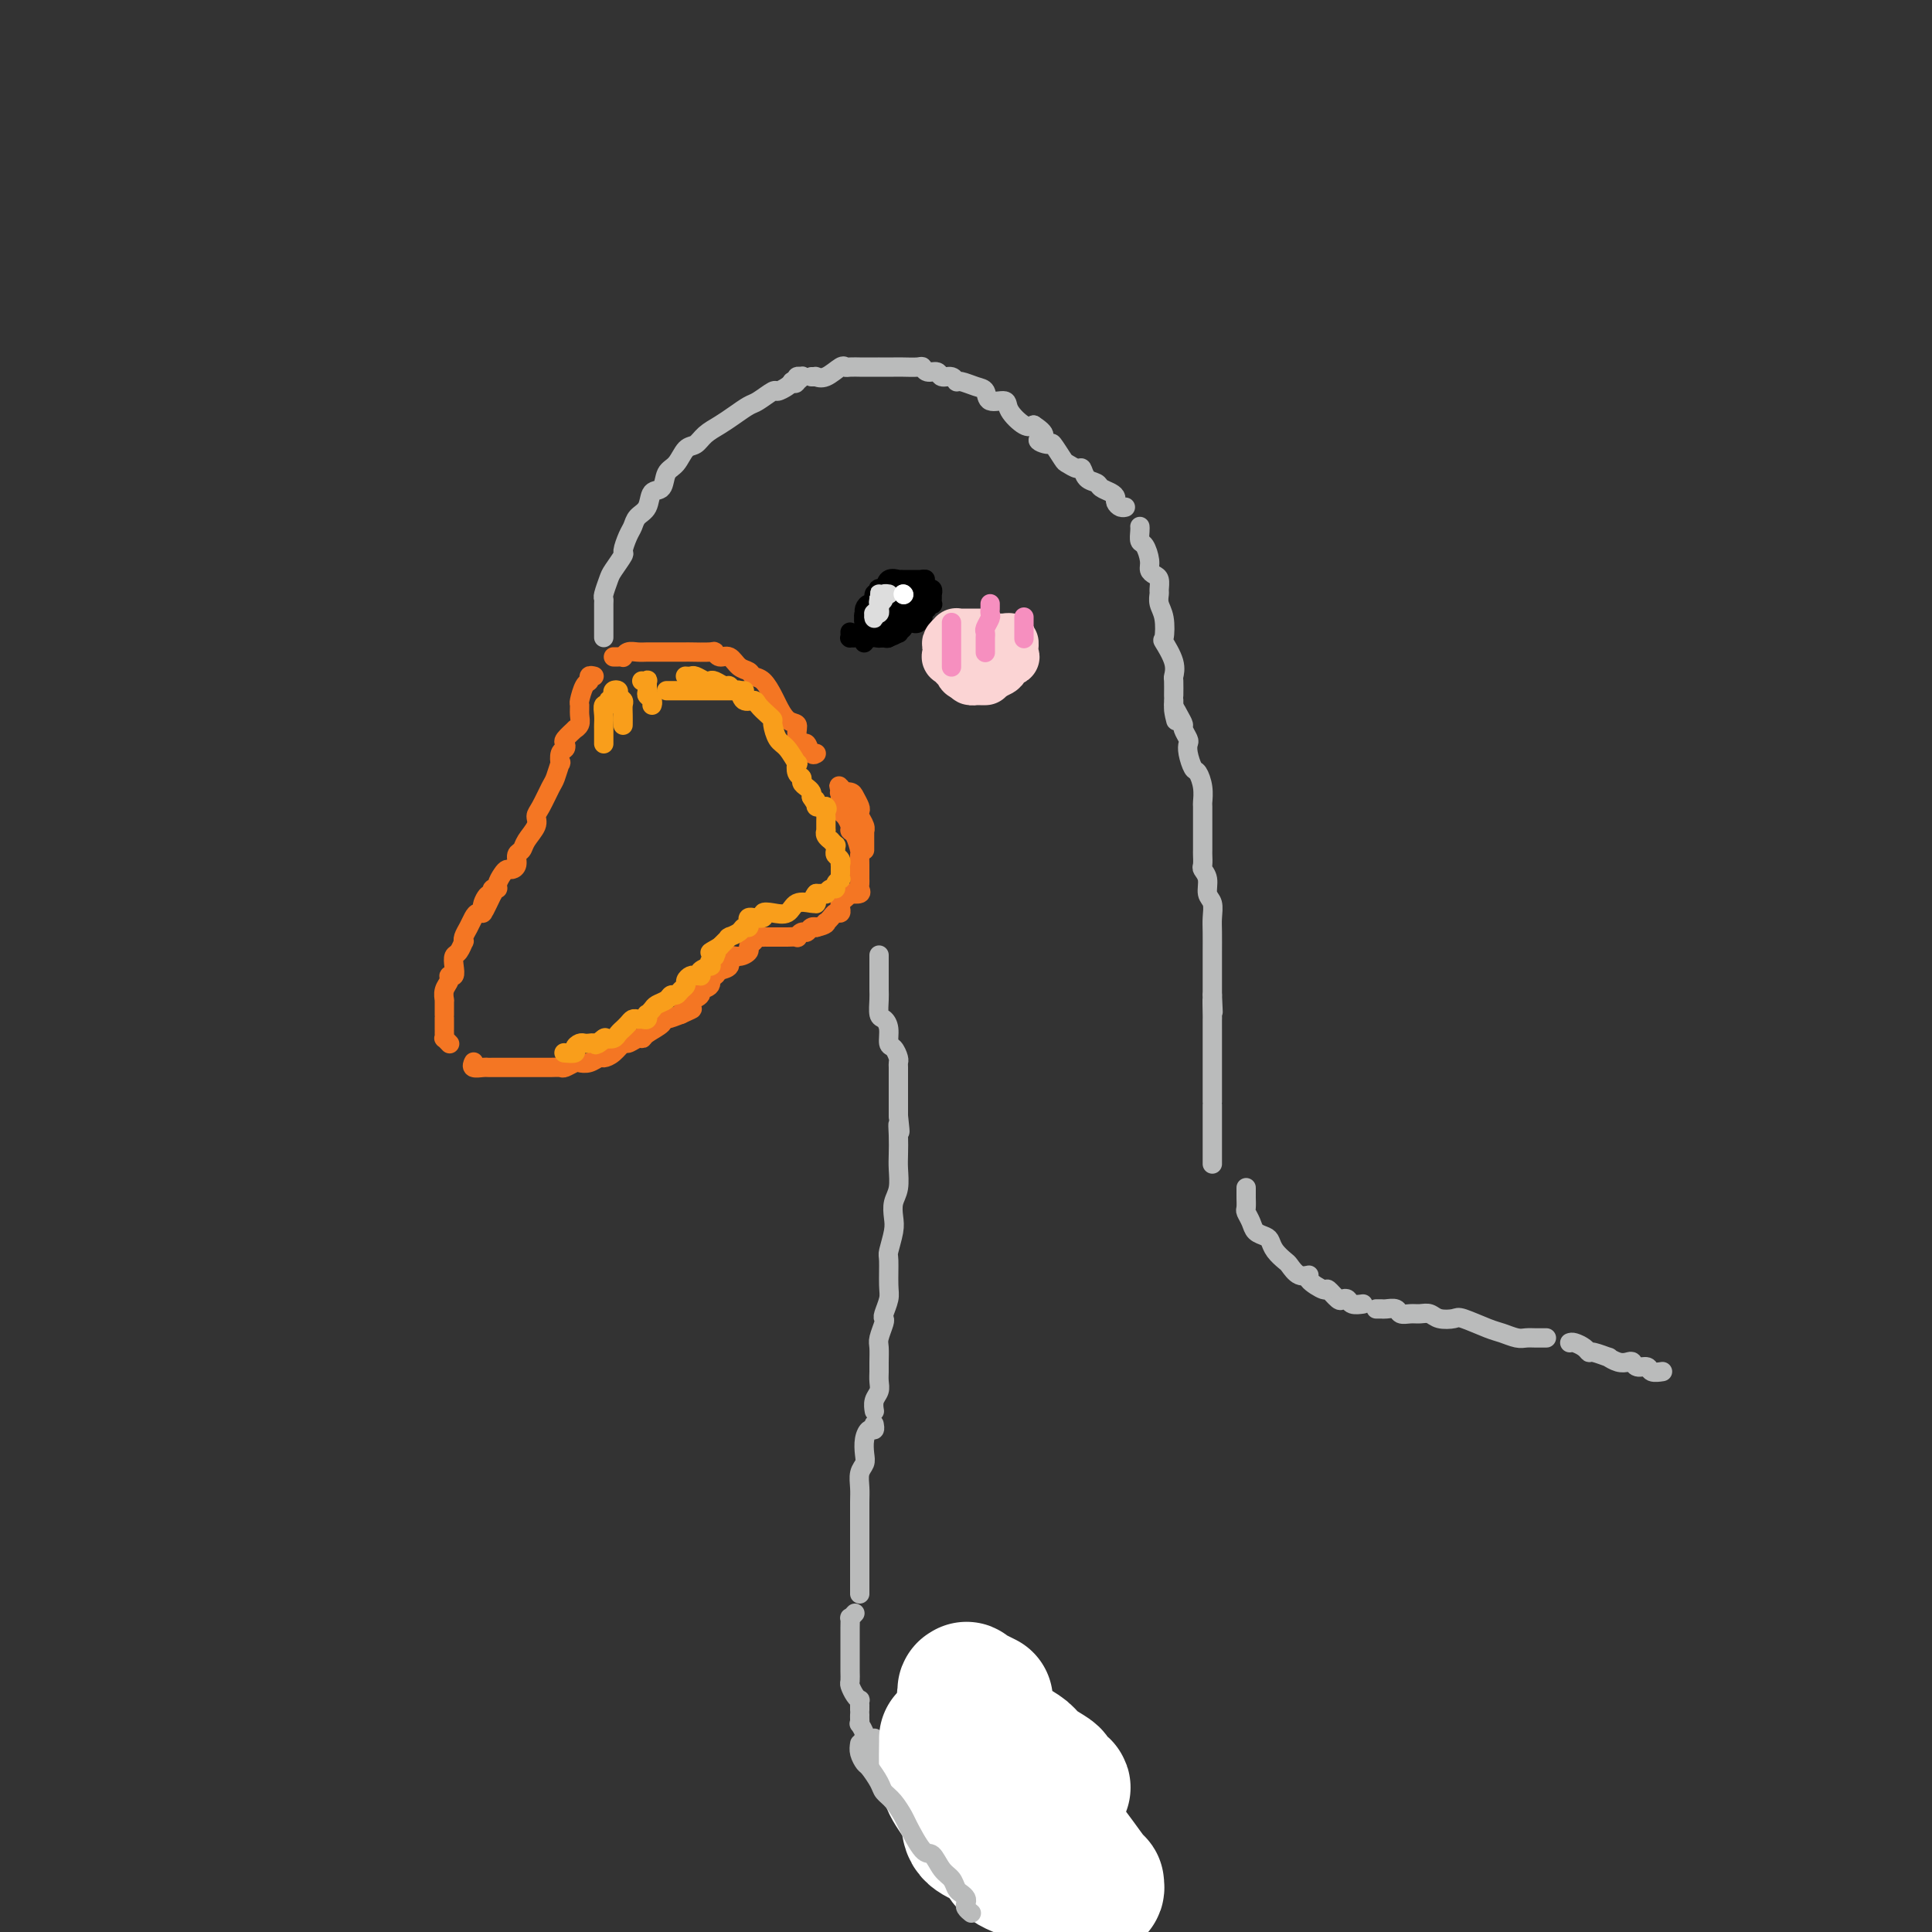 <svg viewBox='0 0 400 400' version='1.1' xmlns='http://www.w3.org/2000/svg' xmlns:xlink='http://www.w3.org/1999/xlink'><rect x="0" y="0" width="400" height="400" fill="#333333" stroke="none"/><g fill='none' stroke='rgb(244,118,35)' stroke-width='4' stroke-linecap='round' stroke-linejoin='round'><path d='M127,136c0.305,0.008 0.609,0.016 1,0c0.391,-0.016 0.867,-0.057 1,0c0.133,0.057 -0.078,0.211 0,0c0.078,-0.211 0.444,-0.789 1,-1c0.556,-0.211 1.303,-0.057 2,0c0.697,0.057 1.343,0.015 2,0c0.657,-0.015 1.325,-0.004 2,0c0.675,0.004 1.358,0.001 2,0c0.642,-0.001 1.243,-0.002 2,0c0.757,0.002 1.669,0.005 2,0c0.331,-0.005 0.081,-0.017 1,0c0.919,0.017 3.008,0.064 4,0c0.992,-0.064 0.885,-0.239 1,0c0.115,0.239 0.450,0.891 1,1c0.550,0.109 1.316,-0.323 2,0c0.684,0.323 1.286,1.403 2,2c0.714,0.597 1.538,0.711 2,1c0.462,0.289 0.560,0.754 1,1c0.440,0.246 1.222,0.275 2,1c0.778,0.725 1.553,2.147 2,3c0.447,0.853 0.568,1.137 1,2c0.432,0.863 1.177,2.306 2,3c0.823,0.694 1.726,0.638 2,1c0.274,0.362 -0.081,1.141 0,2c0.081,0.859 0.596,1.799 1,2c0.404,0.201 0.696,-0.338 1,0c0.304,0.338 0.620,1.553 1,2c0.380,0.447 0.823,0.128 1,0c0.177,-0.128 0.089,-0.064 0,0'/><path d='M123,140c-0.445,-0.106 -0.890,-0.212 -1,0c-0.110,0.212 0.114,0.742 0,1c-0.114,0.258 -0.565,0.243 -1,1c-0.435,0.757 -0.853,2.284 -1,3c-0.147,0.716 -0.023,0.621 0,1c0.023,0.379 -0.054,1.233 0,2c0.054,0.767 0.238,1.448 0,2c-0.238,0.552 -0.900,0.974 -1,1c-0.100,0.026 0.362,-0.345 0,0c-0.362,0.345 -1.547,1.407 -2,2c-0.453,0.593 -0.173,0.716 0,1c0.173,0.284 0.239,0.727 0,1c-0.239,0.273 -0.784,0.375 -1,1c-0.216,0.625 -0.103,1.775 0,2c0.103,0.225 0.195,-0.473 0,0c-0.195,0.473 -0.677,2.118 -1,3c-0.323,0.882 -0.486,1.002 -1,2c-0.514,0.998 -1.380,2.873 -2,4c-0.620,1.127 -0.993,1.505 -1,2c-0.007,0.495 0.353,1.106 0,2c-0.353,0.894 -1.418,2.072 -2,3c-0.582,0.928 -0.681,1.607 -1,2c-0.319,0.393 -0.859,0.500 -1,1c-0.141,0.500 0.116,1.394 0,2c-0.116,0.606 -0.604,0.923 -1,1c-0.396,0.077 -0.698,-0.085 -1,0c-0.302,0.085 -0.603,0.418 -1,1c-0.397,0.582 -0.890,1.414 -1,2c-0.110,0.586 0.163,0.927 0,1c-0.163,0.073 -0.761,-0.122 -1,0c-0.239,0.122 -0.120,0.561 0,1'/><path d='M102,185c-3.411,7.161 -1.439,2.562 -1,1c0.439,-1.562 -0.656,-0.087 -1,1c-0.344,1.087 0.062,1.786 0,2c-0.062,0.214 -0.591,-0.058 -1,0c-0.409,0.058 -0.697,0.444 -1,1c-0.303,0.556 -0.620,1.280 -1,2c-0.380,0.720 -0.824,1.435 -1,2c-0.176,0.565 -0.086,0.980 0,1c0.086,0.020 0.168,-0.355 0,0c-0.168,0.355 -0.585,1.439 -1,2c-0.415,0.561 -0.828,0.597 -1,1c-0.172,0.403 -0.102,1.171 0,2c0.102,0.829 0.238,1.718 0,2c-0.238,0.282 -0.848,-0.044 -1,0c-0.152,0.044 0.156,0.456 0,1c-0.156,0.544 -0.774,1.220 -1,2c-0.226,0.780 -0.061,1.666 0,2c0.061,0.334 0.016,0.118 0,0c-0.016,-0.118 -0.004,-0.139 0,0c0.004,0.139 0.001,0.437 0,1c-0.001,0.563 -0.000,1.390 0,2c0.000,0.610 0.000,1.003 0,1c-0.000,-0.003 0.000,-0.403 0,0c-0.000,0.403 -0.001,1.610 0,2c0.001,0.390 0.004,-0.035 0,0c-0.004,0.035 -0.015,0.531 0,1c0.015,0.469 0.057,0.910 0,1c-0.057,0.090 -0.211,-0.172 0,0c0.211,0.172 0.788,0.777 1,1c0.212,0.223 0.061,0.064 0,0c-0.061,-0.064 -0.030,-0.032 0,0'/><path d='M98,220c0.053,-0.113 0.106,-0.226 0,0c-0.106,0.226 -0.372,0.793 0,1c0.372,0.207 1.380,0.056 2,0c0.620,-0.056 0.851,-0.015 1,0c0.149,0.015 0.215,0.004 1,0c0.785,-0.004 2.291,-0.001 3,0c0.709,0.001 0.623,0.000 1,0c0.377,-0.000 1.217,-0.000 2,0c0.783,0.000 1.509,-0.000 2,0c0.491,0.000 0.746,0.001 1,0c0.254,-0.001 0.506,-0.004 1,0c0.494,0.004 1.231,0.015 2,0c0.769,-0.015 1.571,-0.056 2,0c0.429,0.056 0.486,0.207 1,0c0.514,-0.207 1.485,-0.773 2,-1c0.515,-0.227 0.574,-0.115 1,0c0.426,0.115 1.217,0.233 2,0c0.783,-0.233 1.557,-0.818 2,-1c0.443,-0.182 0.556,0.038 1,0c0.444,-0.038 1.219,-0.335 2,-1c0.781,-0.665 1.569,-1.697 2,-2c0.431,-0.303 0.505,0.123 1,0c0.495,-0.123 1.410,-0.793 2,-1c0.590,-0.207 0.853,0.050 1,0c0.147,-0.050 0.178,-0.409 1,-1c0.822,-0.591 2.437,-1.416 3,-2c0.563,-0.584 0.075,-0.926 0,-1c-0.075,-0.074 0.264,0.122 1,0c0.736,-0.122 1.868,-0.561 3,-1'/><path d='M141,210c3.946,-1.803 1.812,-0.812 1,-1c-0.812,-0.188 -0.301,-1.555 0,-2c0.301,-0.445 0.391,0.031 1,0c0.609,-0.031 1.736,-0.568 2,-1c0.264,-0.432 -0.334,-0.760 0,-1c0.334,-0.240 1.600,-0.392 2,-1c0.400,-0.608 -0.066,-1.673 0,-2c0.066,-0.327 0.664,0.085 1,0c0.336,-0.085 0.409,-0.667 1,-1c0.591,-0.333 1.699,-0.418 2,-1c0.301,-0.582 -0.203,-1.661 0,-2c0.203,-0.339 1.115,0.063 2,0c0.885,-0.063 1.744,-0.591 2,-1c0.256,-0.409 -0.090,-0.698 0,-1c0.090,-0.302 0.616,-0.617 1,-1c0.384,-0.383 0.628,-0.835 1,-1c0.372,-0.165 0.873,-0.044 1,0c0.127,0.044 -0.121,0.012 0,0c0.121,-0.012 0.611,-0.003 1,0c0.389,0.003 0.676,0.001 1,0c0.324,-0.001 0.683,-0.001 1,0c0.317,0.001 0.592,0.001 1,0c0.408,-0.001 0.949,-0.004 1,0c0.051,0.004 -0.390,0.016 0,0c0.390,-0.016 1.610,-0.061 2,0c0.390,0.061 -0.049,0.226 0,0c0.049,-0.226 0.588,-0.845 1,-1c0.412,-0.155 0.698,0.154 1,0c0.302,-0.154 0.620,-0.772 1,-1c0.380,-0.228 0.823,-0.065 1,0c0.177,0.065 0.089,0.033 0,0'/><path d='M169,192c2.322,-0.548 2.129,-0.916 2,-1c-0.129,-0.084 -0.192,0.118 0,0c0.192,-0.118 0.639,-0.557 1,-1c0.361,-0.443 0.635,-0.892 1,-1c0.365,-0.108 0.820,0.125 1,0c0.180,-0.125 0.085,-0.608 0,-1c-0.085,-0.392 -0.159,-0.693 0,-1c0.159,-0.307 0.550,-0.621 1,-1c0.450,-0.379 0.958,-0.822 1,-1c0.042,-0.178 -0.381,-0.089 0,0c0.381,0.089 1.566,0.179 2,0c0.434,-0.179 0.116,-0.626 0,-1c-0.116,-0.374 -0.031,-0.677 0,-1c0.031,-0.323 0.008,-0.668 0,-1c-0.008,-0.332 -0.001,-0.650 0,-1c0.001,-0.350 -0.002,-0.731 0,-1c0.002,-0.269 0.011,-0.425 0,-1c-0.011,-0.575 -0.041,-1.567 0,-2c0.041,-0.433 0.152,-0.305 0,-1c-0.152,-0.695 -0.566,-2.214 -1,-3c-0.434,-0.786 -0.887,-0.840 -1,-1c-0.113,-0.160 0.113,-0.425 0,-1c-0.113,-0.575 -0.566,-1.460 -1,-2c-0.434,-0.540 -0.848,-0.736 -1,-1c-0.152,-0.264 -0.041,-0.596 0,-1c0.041,-0.404 0.011,-0.882 0,-1c-0.011,-0.118 -0.003,0.122 0,0c0.003,-0.122 0.001,-0.606 0,-1c-0.001,-0.394 -0.000,-0.697 0,-1'/><path d='M174,164c-0.617,-2.863 -0.158,-0.519 0,0c0.158,0.519 0.017,-0.787 0,-1c-0.017,-0.213 0.090,0.668 0,1c-0.090,0.332 -0.378,0.117 0,0c0.378,-0.117 1.421,-0.134 2,0c0.579,0.134 0.695,0.421 1,1c0.305,0.579 0.800,1.452 1,2c0.200,0.548 0.106,0.772 0,1c-0.106,0.228 -0.225,0.460 0,1c0.225,0.540 0.792,1.387 1,2c0.208,0.613 0.056,0.991 0,1c-0.056,0.009 -0.015,-0.351 0,0c0.015,0.351 0.004,1.414 0,2c-0.004,0.586 -0.001,0.696 0,1c0.001,0.304 0.000,0.801 0,1c-0.000,0.199 -0.000,0.099 0,0'/></g>
<g fill='none' stroke='rgb(186,187,187)' stroke-width='4' stroke-linecap='round' stroke-linejoin='round'><path d='M125,132c0.000,-0.333 0.000,-0.666 0,-1c-0.000,-0.334 -0.000,-0.671 0,-1c0.000,-0.329 0.000,-0.652 0,-1c-0.000,-0.348 -0.001,-0.721 0,-1c0.001,-0.279 0.004,-0.463 0,-1c-0.004,-0.537 -0.013,-1.427 0,-2c0.013,-0.573 0.050,-0.830 0,-1c-0.050,-0.170 -0.186,-0.253 0,-1c0.186,-0.747 0.694,-2.157 1,-3c0.306,-0.843 0.411,-1.118 1,-2c0.589,-0.882 1.662,-2.372 2,-3c0.338,-0.628 -0.060,-0.393 0,-1c0.060,-0.607 0.578,-2.054 1,-3c0.422,-0.946 0.747,-1.389 1,-2c0.253,-0.611 0.434,-1.389 1,-2c0.566,-0.611 1.517,-1.054 2,-2c0.483,-0.946 0.500,-2.394 1,-3c0.500,-0.606 1.485,-0.371 2,-1c0.515,-0.629 0.560,-2.122 1,-3c0.440,-0.878 1.276,-1.141 2,-2c0.724,-0.859 1.337,-2.313 2,-3c0.663,-0.687 1.375,-0.608 2,-1c0.625,-0.392 1.163,-1.255 2,-2c0.837,-0.745 1.972,-1.370 3,-2c1.028,-0.630 1.948,-1.264 3,-2c1.052,-0.736 2.236,-1.573 3,-2c0.764,-0.427 1.108,-0.443 2,-1c0.892,-0.557 2.332,-1.654 3,-2c0.668,-0.346 0.564,0.061 1,0c0.436,-0.061 1.410,-0.589 2,-1c0.590,-0.411 0.795,-0.706 1,-1'/><path d='M164,79c3.626,-2.182 1.690,-0.637 1,0c-0.690,0.637 -0.133,0.367 0,0c0.133,-0.367 -0.156,-0.829 0,-1c0.156,-0.171 0.759,-0.049 1,0c0.241,0.049 0.121,0.024 0,0'/><path d='M168,78c0.412,-0.004 0.825,-0.009 1,0c0.175,0.009 0.113,0.031 0,0c-0.113,-0.031 -0.277,-0.113 0,0c0.277,0.113 0.996,0.423 2,0c1.004,-0.423 2.292,-1.577 3,-2c0.708,-0.423 0.835,-0.113 1,0c0.165,0.113 0.370,0.030 1,0c0.630,-0.030 1.687,-0.008 2,0c0.313,0.008 -0.118,0.002 0,0c0.118,-0.002 0.785,-0.001 1,0c0.215,0.001 -0.023,0.000 0,0c0.023,-0.000 0.309,-0.000 1,0c0.691,0.000 1.789,0.000 2,0c0.211,-0.000 -0.466,-0.001 0,0c0.466,0.001 2.074,0.004 3,0c0.926,-0.004 1.169,-0.016 2,0c0.831,0.016 2.249,0.061 3,0c0.751,-0.061 0.835,-0.228 1,0c0.165,0.228 0.412,0.850 1,1c0.588,0.150 1.518,-0.171 2,0c0.482,0.171 0.517,0.834 1,1c0.483,0.166 1.415,-0.164 2,0c0.585,0.164 0.823,0.822 1,1c0.177,0.178 0.293,-0.125 1,0c0.707,0.125 2.005,0.679 3,1c0.995,0.321 1.688,0.409 2,1c0.312,0.591 0.244,1.686 1,2c0.756,0.314 2.337,-0.153 3,0c0.663,0.153 0.409,0.926 1,2c0.591,1.074 2.026,2.450 3,3c0.974,0.550 1.487,0.275 2,0'/><path d='M214,88c3.826,2.463 1.391,2.620 1,3c-0.391,0.380 1.261,0.982 2,1c0.739,0.018 0.565,-0.547 1,0c0.435,0.547 1.477,2.206 2,3c0.523,0.794 0.525,0.724 1,1c0.475,0.276 1.422,0.900 2,1c0.578,0.100 0.788,-0.324 1,0c0.212,0.324 0.425,1.396 1,2c0.575,0.604 1.512,0.739 2,1c0.488,0.261 0.526,0.648 1,1c0.474,0.352 1.385,0.669 2,1c0.615,0.331 0.936,0.677 1,1c0.064,0.323 -0.127,0.623 0,1c0.127,0.377 0.573,0.832 1,1c0.427,0.168 0.836,0.048 1,0c0.164,-0.048 0.082,-0.024 0,0'/><path d='M236,109c0.022,0.206 0.044,0.412 0,1c-0.044,0.588 -0.153,1.558 0,2c0.153,0.442 0.566,0.355 1,1c0.434,0.645 0.887,2.022 1,3c0.113,0.978 -0.113,1.557 0,2c0.113,0.443 0.565,0.751 1,1c0.435,0.249 0.852,0.438 1,1c0.148,0.562 0.026,1.496 0,2c-0.026,0.504 0.044,0.577 0,1c-0.044,0.423 -0.200,1.197 0,2c0.200,0.803 0.758,1.634 1,3c0.242,1.366 0.170,3.267 0,4c-0.170,0.733 -0.438,0.298 0,1c0.438,0.702 1.581,2.542 2,4c0.419,1.458 0.112,2.533 0,3c-0.112,0.467 -0.030,0.324 0,1c0.030,0.676 0.008,2.171 0,3c-0.008,0.829 -0.002,0.992 0,1c0.002,0.008 0.001,-0.141 0,0c-0.001,0.141 -0.000,0.570 0,1'/><path d='M243,146c1.040,5.920 0.139,2.220 0,1c-0.139,-1.220 0.485,0.040 1,1c0.515,0.960 0.922,1.621 1,2c0.078,0.379 -0.172,0.477 0,1c0.172,0.523 0.767,1.473 1,2c0.233,0.527 0.105,0.633 0,1c-0.105,0.367 -0.186,0.995 0,2c0.186,1.005 0.638,2.386 1,3c0.362,0.614 0.633,0.461 1,1c0.367,0.539 0.830,1.768 1,3c0.170,1.232 0.045,2.465 0,3c-0.045,0.535 -0.012,0.371 0,1c0.012,0.629 0.003,2.051 0,3c-0.003,0.949 -0.001,1.424 0,2c0.001,0.576 -0.001,1.253 0,2c0.001,0.747 0.004,1.564 0,2c-0.004,0.436 -0.016,0.491 0,1c0.016,0.509 0.061,1.472 0,2c-0.061,0.528 -0.226,0.620 0,1c0.226,0.380 0.845,1.048 1,2c0.155,0.952 -0.155,2.189 0,3c0.155,0.811 0.774,1.197 1,2c0.226,0.803 0.061,2.025 0,3c-0.061,0.975 -0.016,1.704 0,3c0.016,1.296 0.004,3.159 0,4c-0.004,0.841 -0.001,0.658 0,1c0.001,0.342 0.000,1.208 0,2c-0.000,0.792 -0.000,1.511 0,2c0.000,0.489 0.000,0.747 0,1c-0.000,0.253 -0.000,0.501 0,1c0.000,0.499 0.000,1.250 0,2'/><path d='M251,206c0.309,6.706 0.083,1.971 0,1c-0.083,-0.971 -0.022,1.821 0,3c0.022,1.179 0.006,0.744 0,1c-0.006,0.256 -0.002,1.204 0,2c0.002,0.796 0.000,1.439 0,2c-0.000,0.561 -0.000,1.039 0,2c0.000,0.961 0.000,2.403 0,3c-0.000,0.597 -0.000,0.348 0,1c0.000,0.652 0.000,2.203 0,3c-0.000,0.797 -0.000,0.838 0,1c0.000,0.162 0.000,0.443 0,1c-0.000,0.557 -0.000,1.388 0,2c0.000,0.612 0.000,1.004 0,1c-0.000,-0.004 -0.000,-0.404 0,0c0.000,0.404 0.000,1.614 0,2c-0.000,0.386 -0.000,-0.050 0,0c0.000,0.050 0.000,0.588 0,2c-0.000,1.412 -0.000,3.698 0,5c0.000,1.302 0.000,1.620 0,2c-0.000,0.380 -0.000,0.823 0,1c0.000,0.177 0.000,0.089 0,0'/><path d='M182,198c-0.000,-0.233 -0.000,-0.466 0,0c0.000,0.466 0.000,1.629 0,2c-0.000,0.371 -0.000,-0.052 0,0c0.000,0.052 0.000,0.579 0,1c-0.000,0.421 -0.001,0.736 0,1c0.001,0.264 0.003,0.476 0,1c-0.003,0.524 -0.011,1.361 0,2c0.011,0.639 0.041,1.082 0,2c-0.041,0.918 -0.152,2.311 0,3c0.152,0.689 0.566,0.675 1,1c0.434,0.325 0.887,0.990 1,2c0.113,1.010 -0.113,2.364 0,3c0.113,0.636 0.566,0.554 1,1c0.434,0.446 0.848,1.419 1,2c0.152,0.581 0.041,0.771 0,1c-0.041,0.229 -0.011,0.499 0,1c0.011,0.501 0.003,1.233 0,2c-0.003,0.767 -0.001,1.567 0,2c0.001,0.433 0.000,0.497 0,1c-0.000,0.503 -0.000,1.444 0,2c0.000,0.556 0.000,0.727 0,1c-0.000,0.273 -0.000,0.650 0,1c0.000,0.350 0.000,0.675 0,1'/><path d='M186,231c0.619,5.493 0.167,2.724 0,2c-0.167,-0.724 -0.048,0.596 0,2c0.048,1.404 0.027,2.893 0,4c-0.027,1.107 -0.059,1.831 0,3c0.059,1.169 0.208,2.783 0,4c-0.208,1.217 -0.774,2.038 -1,3c-0.226,0.962 -0.113,2.064 0,3c0.113,0.936 0.228,1.706 0,3c-0.228,1.294 -0.797,3.114 -1,4c-0.203,0.886 -0.041,0.840 0,2c0.041,1.160 -0.041,3.527 0,5c0.041,1.473 0.203,2.051 0,3c-0.203,0.949 -0.772,2.270 -1,3c-0.228,0.730 -0.114,0.871 0,1c0.114,0.129 0.227,0.247 0,1c-0.227,0.753 -0.793,2.141 -1,3c-0.207,0.859 -0.054,1.189 0,2c0.054,0.811 0.011,2.104 0,3c-0.011,0.896 0.011,1.396 0,2c-0.011,0.604 -0.055,1.311 0,2c0.055,0.689 0.211,1.360 0,2c-0.211,0.640 -0.788,1.249 -1,2c-0.212,0.751 -0.061,1.643 0,2c0.061,0.357 0.030,0.178 0,0'/><path d='M181,295c-0.022,-0.124 -0.045,-0.248 0,0c0.045,0.248 0.157,0.868 0,1c-0.157,0.132 -0.582,-0.222 -1,0c-0.418,0.222 -0.830,1.021 -1,2c-0.170,0.979 -0.098,2.137 0,3c0.098,0.863 0.222,1.432 0,2c-0.222,0.568 -0.792,1.135 -1,2c-0.208,0.865 -0.056,2.027 0,3c0.056,0.973 0.015,1.756 0,3c-0.015,1.244 -0.004,2.948 0,4c0.004,1.052 0.001,1.451 0,2c-0.001,0.549 -0.000,1.249 0,2c0.000,0.751 0.000,1.553 0,2c-0.000,0.447 -0.000,0.539 0,1c0.000,0.461 0.000,1.290 0,2c-0.000,0.710 -0.000,1.301 0,2c0.000,0.699 0.000,1.507 0,2c-0.000,0.493 -0.000,0.671 0,1c0.000,0.329 0.000,0.808 0,1c-0.000,0.192 -0.000,0.096 0,0'/><path d='M177,334c-0.423,0.467 -0.845,0.933 -1,1c-0.155,0.067 -0.041,-0.267 0,0c0.041,0.267 0.011,1.135 0,2c-0.011,0.865 -0.003,1.726 0,2c0.003,0.274 0.001,-0.040 0,0c-0.001,0.040 0.000,0.434 0,1c-0.000,0.566 -0.001,1.302 0,2c0.001,0.698 0.003,1.356 0,2c-0.003,0.644 -0.011,1.273 0,2c0.011,0.727 0.041,1.553 0,2c-0.041,0.447 -0.155,0.516 0,1c0.155,0.484 0.577,1.383 1,2c0.423,0.617 0.845,0.954 1,1c0.155,0.046 0.041,-0.198 0,0c-0.041,0.198 -0.011,0.836 0,1c0.011,0.164 0.003,-0.148 0,0c-0.003,0.148 -0.001,0.757 0,1c0.001,0.243 0.000,0.122 0,0'/><path d='M178,355c-0.009,0.295 -0.019,0.589 0,1c0.019,0.411 0.065,0.937 0,1c-0.065,0.063 -0.243,-0.338 0,0c0.243,0.338 0.907,1.415 1,2c0.093,0.585 -0.383,0.680 0,1c0.383,0.320 1.627,0.867 2,1c0.373,0.133 -0.124,-0.147 0,0c0.124,0.147 0.868,0.720 1,1c0.132,0.280 -0.349,0.268 0,0c0.349,-0.268 1.528,-0.791 2,-1c0.472,-0.209 0.236,-0.105 0,0'/><path d='M188,363c0.022,0.340 0.043,0.680 0,1c-0.043,0.320 -0.151,0.621 0,1c0.151,0.379 0.562,0.838 1,1c0.438,0.162 0.902,0.028 1,0c0.098,-0.028 -0.170,0.049 0,0c0.170,-0.049 0.777,-0.224 1,0c0.223,0.224 0.063,0.847 0,1c-0.063,0.153 -0.028,-0.166 0,0c0.028,0.166 0.050,0.815 0,1c-0.050,0.185 -0.172,-0.094 0,0c0.172,0.094 0.637,0.561 1,1c0.363,0.439 0.623,0.850 1,1c0.377,0.150 0.872,0.040 1,0c0.128,-0.040 -0.110,-0.011 0,0c0.110,0.011 0.568,0.003 1,0c0.432,-0.003 0.836,-0.001 1,0c0.164,0.001 0.086,0.000 0,0c-0.086,-0.000 -0.182,-0.000 0,0c0.182,0.000 0.641,0.000 1,0c0.359,-0.000 0.618,-0.000 1,0c0.382,0.000 0.886,0.000 1,0c0.114,-0.000 -0.162,-0.000 0,0c0.162,0.000 0.760,0.000 1,0c0.240,-0.000 0.120,-0.000 0,0'/><path d='M200,369c-0.089,0.000 -0.177,0.000 0,0c0.177,-0.000 0.621,-0.001 1,0c0.379,0.001 0.694,0.004 1,0c0.306,-0.004 0.605,-0.015 1,0c0.395,0.015 0.888,0.055 1,0c0.112,-0.055 -0.156,-0.207 0,0c0.156,0.207 0.736,0.773 1,1c0.264,0.227 0.214,0.116 0,0c-0.214,-0.116 -0.590,-0.238 0,0c0.590,0.238 2.147,0.834 3,1c0.853,0.166 1.003,-0.099 1,0c-0.003,0.099 -0.159,0.562 0,1c0.159,0.438 0.634,0.849 1,1c0.366,0.151 0.624,0.041 1,0c0.376,-0.041 0.871,-0.012 1,0c0.129,0.012 -0.109,0.006 0,0c0.109,-0.006 0.565,-0.013 1,0c0.435,0.013 0.849,0.045 1,0c0.151,-0.045 0.041,-0.166 0,0c-0.041,0.166 -0.012,0.619 0,1c0.012,0.381 0.006,0.691 0,1'/><path d='M214,375c2.404,0.864 1.414,0.025 1,0c-0.414,-0.025 -0.251,0.763 0,1c0.251,0.237 0.589,-0.076 1,0c0.411,0.076 0.895,0.542 1,1c0.105,0.458 -0.168,0.908 0,1c0.168,0.092 0.777,-0.172 1,0c0.223,0.172 0.060,0.782 0,1c-0.060,0.218 -0.016,0.043 0,0c0.016,-0.043 0.004,0.045 0,0c-0.004,-0.045 -0.001,-0.222 0,0c0.001,0.222 0.000,0.844 0,1c-0.000,0.156 -0.000,-0.154 0,0c0.000,0.154 0.000,0.773 0,1c-0.000,0.227 -0.000,0.061 0,0c0.000,-0.061 0.000,-0.017 0,0c-0.000,0.017 -0.000,0.009 0,0'/><path d='M189,365c0.113,-0.002 0.227,-0.005 0,0c-0.227,0.005 -0.794,0.016 -1,0c-0.206,-0.016 -0.052,-0.059 0,0c0.052,0.059 0.003,0.220 0,1c-0.003,0.780 0.041,2.181 0,3c-0.041,0.819 -0.165,1.058 0,2c0.165,0.942 0.621,2.587 1,4c0.379,1.413 0.682,2.595 1,3c0.318,0.405 0.649,0.032 1,1c0.351,0.968 0.720,3.278 1,4c0.280,0.722 0.471,-0.144 1,0c0.529,0.144 1.398,1.296 2,2c0.602,0.704 0.939,0.959 1,1c0.061,0.041 -0.152,-0.132 0,0c0.152,0.132 0.670,0.570 1,1c0.330,0.430 0.473,0.851 1,1c0.527,0.149 1.437,0.026 2,0c0.563,-0.026 0.777,0.046 1,0c0.223,-0.046 0.455,-0.208 1,0c0.545,0.208 1.404,0.787 2,1c0.596,0.213 0.928,0.061 1,0c0.072,-0.061 -0.117,-0.030 0,0c0.117,0.030 0.538,0.061 1,0c0.462,-0.061 0.964,-0.212 1,0c0.036,0.212 -0.394,0.788 0,1c0.394,0.212 1.611,0.061 2,0c0.389,-0.061 -0.050,-0.030 0,0c0.050,0.030 0.591,0.060 1,0c0.409,-0.060 0.687,-0.208 1,0c0.313,0.208 0.661,0.774 1,1c0.339,0.226 0.670,0.113 1,0'/><path d='M213,391c3.492,1.238 1.722,0.332 1,0c-0.722,-0.332 -0.396,-0.092 -1,0c-0.604,0.092 -2.140,0.036 -3,0c-0.860,-0.036 -1.046,-0.052 -2,0c-0.954,0.052 -2.677,0.171 -4,0c-1.323,-0.171 -2.247,-0.632 -3,-1c-0.753,-0.368 -1.337,-0.645 -2,-1c-0.663,-0.355 -1.406,-0.790 -2,-1c-0.594,-0.210 -1.038,-0.197 -1,0c0.038,0.197 0.558,0.577 0,0c-0.558,-0.577 -2.195,-2.112 -3,-3c-0.805,-0.888 -0.779,-1.130 -1,-2c-0.221,-0.870 -0.688,-2.369 -1,-3c-0.312,-0.631 -0.467,-0.394 -1,-1c-0.533,-0.606 -1.443,-2.056 -2,-3c-0.557,-0.944 -0.762,-1.383 -1,-2c-0.238,-0.617 -0.507,-1.413 -1,-3c-0.493,-1.587 -1.208,-3.965 -2,-5c-0.792,-1.035 -1.662,-0.726 -2,-1c-0.338,-0.274 -0.143,-1.131 0,-2c0.143,-0.869 0.234,-1.748 0,-2c-0.234,-0.252 -0.794,0.125 -1,0c-0.206,-0.125 -0.059,-0.750 0,-1c0.059,-0.250 0.029,-0.125 0,0'/></g>
<g fill='none' stroke='rgb(255,255,255)' stroke-width='28' stroke-linecap='round' stroke-linejoin='round'><path d='M204,352c-0.620,-0.305 -1.241,-0.609 -2,-1c-0.759,-0.391 -1.657,-0.868 -2,-1c-0.343,-0.132 -0.132,0.079 0,0c0.132,-0.079 0.185,-0.450 0,0c-0.185,0.450 -0.609,1.720 0,3c0.609,1.280 2.250,2.570 4,4c1.750,1.430 3.608,2.999 5,4c1.392,1.001 2.318,1.434 3,2c0.682,0.566 1.119,1.265 2,2c0.881,0.735 2.206,1.505 3,2c0.794,0.495 1.059,0.715 1,1c-0.059,0.285 -0.440,0.635 0,1c0.440,0.365 1.700,0.744 2,1c0.300,0.256 -0.361,0.390 -1,0c-0.639,-0.390 -1.255,-1.305 -2,-2c-0.745,-0.695 -1.619,-1.171 -3,-2c-1.381,-0.829 -3.269,-2.012 -5,-3c-1.731,-0.988 -3.305,-1.782 -4,-2c-0.695,-0.218 -0.513,0.140 -1,0c-0.487,-0.140 -1.644,-0.778 -2,-1c-0.356,-0.222 0.089,-0.028 0,0c-0.089,0.028 -0.713,-0.108 -1,0c-0.287,0.108 -0.239,0.462 0,1c0.239,0.538 0.667,1.260 1,2c0.333,0.740 0.571,1.500 1,2c0.429,0.500 1.049,0.742 2,2c0.951,1.258 2.234,3.533 3,5c0.766,1.467 1.014,2.126 2,3c0.986,0.874 2.710,1.964 4,3c1.290,1.036 2.145,2.018 3,3'/><path d='M217,381c2.313,3.472 0.594,1.651 1,2c0.406,0.349 2.936,2.869 4,4c1.064,1.131 0.663,0.873 1,1c0.337,0.127 1.412,0.640 2,1c0.588,0.360 0.690,0.569 1,1c0.310,0.431 0.829,1.085 1,1c0.171,-0.085 -0.006,-0.909 0,-1c0.006,-0.091 0.195,0.551 -1,-1c-1.195,-1.551 -3.773,-5.294 -6,-8c-2.227,-2.706 -4.102,-4.374 -6,-6c-1.898,-1.626 -3.818,-3.209 -6,-5c-2.182,-1.791 -4.626,-3.790 -6,-5c-1.374,-1.210 -1.678,-1.631 -2,-2c-0.322,-0.369 -0.661,-0.687 -1,-1c-0.339,-0.313 -0.679,-0.620 -1,-1c-0.321,-0.380 -0.622,-0.832 -1,-1c-0.378,-0.168 -0.832,-0.052 -1,0c-0.168,0.052 -0.048,0.039 0,0c0.048,-0.039 0.025,-0.106 0,1c-0.025,1.106 -0.051,3.385 0,5c0.051,1.615 0.178,2.567 1,4c0.822,1.433 2.338,3.346 3,5c0.662,1.654 0.468,3.049 1,4c0.532,0.951 1.789,1.456 3,2c1.211,0.544 2.376,1.125 3,2c0.624,0.875 0.706,2.043 2,3c1.294,0.957 3.798,1.702 5,2c1.202,0.298 1.101,0.149 1,0'/><path d='M215,388c2.560,1.619 1.958,1.167 2,1c0.042,-0.167 0.726,-0.048 1,0c0.274,0.048 0.137,0.024 0,0'/></g>
<g fill='none' stroke='rgb(186,187,187)' stroke-width='4' stroke-linecap='round' stroke-linejoin='round'><path d='M178,361c-0.098,0.628 -0.196,1.257 0,2c0.196,0.743 0.685,1.601 1,2c0.315,0.399 0.456,0.338 1,1c0.544,0.662 1.492,2.047 2,3c0.508,0.953 0.577,1.475 1,2c0.423,0.525 1.202,1.052 2,2c0.798,0.948 1.617,2.316 2,3c0.383,0.684 0.330,0.683 1,2c0.670,1.317 2.063,3.953 3,5c0.937,1.047 1.417,0.504 2,1c0.583,0.496 1.270,2.031 2,3c0.730,0.969 1.502,1.373 2,2c0.498,0.627 0.721,1.477 1,2c0.279,0.523 0.614,0.718 1,1c0.386,0.282 0.822,0.650 1,1c0.178,0.350 0.099,0.681 0,1c-0.099,0.319 -0.219,0.624 0,1c0.219,0.376 0.777,0.822 1,1c0.223,0.178 0.112,0.089 0,0'/><path d='M258,246c-0.001,-0.098 -0.001,-0.196 0,0c0.001,0.196 0.004,0.685 0,1c-0.004,0.315 -0.013,0.455 0,1c0.013,0.545 0.049,1.494 0,2c-0.049,0.506 -0.182,0.569 0,1c0.182,0.431 0.677,1.232 1,2c0.323,0.768 0.472,1.505 1,2c0.528,0.495 1.436,0.747 2,1c0.564,0.253 0.783,0.506 1,1c0.217,0.494 0.431,1.228 1,2c0.569,0.772 1.495,1.582 2,2c0.505,0.418 0.591,0.446 1,1c0.409,0.554 1.141,1.635 2,2c0.859,0.365 1.845,0.014 2,0c0.155,-0.014 -0.520,0.308 0,1c0.520,0.692 2.234,1.754 3,2c0.766,0.246 0.585,-0.323 1,0c0.415,0.323 1.425,1.536 2,2c0.575,0.464 0.715,0.177 1,0c0.285,-0.177 0.716,-0.243 1,0c0.284,0.243 0.423,0.796 1,1c0.577,0.204 1.594,0.058 2,0c0.406,-0.058 0.203,-0.029 0,0'/><path d='M285,271c0.026,-0.001 0.052,-0.001 0,0c-0.052,0.001 -0.184,0.004 0,0c0.184,-0.004 0.682,-0.015 1,0c0.318,0.015 0.455,0.057 1,0c0.545,-0.057 1.497,-0.212 2,0c0.503,0.212 0.556,0.793 1,1c0.444,0.207 1.278,0.042 2,0c0.722,-0.042 1.331,0.039 2,0c0.669,-0.039 1.397,-0.200 2,0c0.603,0.200 1.081,0.760 2,1c0.919,0.240 2.280,0.159 3,0c0.720,-0.159 0.798,-0.396 2,0c1.202,0.396 3.529,1.427 5,2c1.471,0.573 2.086,0.690 3,1c0.914,0.310 2.126,0.815 3,1c0.874,0.185 1.411,0.050 2,0c0.589,-0.050 1.230,-0.013 2,0c0.770,0.013 1.669,0.004 2,0c0.331,-0.004 0.095,-0.001 0,0c-0.095,0.001 -0.047,0.001 0,0'/><path d='M325,278c0.225,-0.081 0.450,-0.161 1,0c0.550,0.161 1.424,0.564 2,1c0.576,0.436 0.854,0.905 1,1c0.146,0.095 0.161,-0.185 1,0c0.839,0.185 2.501,0.833 3,1c0.499,0.167 -0.166,-0.147 0,0c0.166,0.147 1.162,0.756 2,1c0.838,0.244 1.519,0.122 2,0c0.481,-0.122 0.763,-0.243 1,0c0.237,0.243 0.428,0.850 1,1c0.572,0.150 1.524,-0.156 2,0c0.476,0.156 0.474,0.773 1,1c0.526,0.227 1.579,0.065 2,0c0.421,-0.065 0.211,-0.032 0,0'/></g>
<g fill='none' stroke='rgb(0,0,0)' stroke-width='4' stroke-linecap='round' stroke-linejoin='round'><path d='M176,131c-0.007,-0.115 -0.013,-0.230 0,0c0.013,0.230 0.046,0.805 0,1c-0.046,0.195 -0.172,0.011 0,0c0.172,-0.011 0.642,0.151 1,0c0.358,-0.151 0.604,-0.615 1,-1c0.396,-0.385 0.943,-0.691 1,-1c0.057,-0.309 -0.377,-0.623 0,-1c0.377,-0.377 1.566,-0.819 2,-1c0.434,-0.181 0.112,-0.102 0,0c-0.112,0.102 -0.015,0.228 0,0c0.015,-0.228 -0.052,-0.808 0,-1c0.052,-0.192 0.223,0.005 0,0c-0.223,-0.005 -0.841,-0.212 -1,0c-0.159,0.212 0.142,0.842 0,1c-0.142,0.158 -0.728,-0.158 -1,0c-0.272,0.158 -0.231,0.789 0,1c0.231,0.211 0.650,0.000 1,0c0.350,-0.000 0.630,0.210 1,0c0.370,-0.210 0.831,-0.841 1,-1c0.169,-0.159 0.045,0.153 0,0c-0.045,-0.153 -0.012,-0.772 0,-1c0.012,-0.228 0.003,-0.065 0,0c-0.003,0.065 -0.002,0.033 0,0'/><path d='M182,127c0.956,-0.624 0.347,-0.185 0,0c-0.347,0.185 -0.433,0.117 -1,0c-0.567,-0.117 -1.617,-0.283 -2,0c-0.383,0.283 -0.100,1.014 0,1c0.100,-0.014 0.017,-0.772 0,-1c-0.017,-0.228 0.033,0.075 0,0c-0.033,-0.075 -0.149,-0.527 0,-1c0.149,-0.473 0.562,-0.968 1,-1c0.438,-0.032 0.901,0.397 1,0c0.099,-0.397 -0.166,-1.621 0,-2c0.166,-0.379 0.764,0.087 1,0c0.236,-0.087 0.110,-0.727 0,-1c-0.110,-0.273 -0.202,-0.178 0,0c0.202,0.178 0.700,0.440 1,0c0.300,-0.440 0.404,-1.582 1,-2c0.596,-0.418 1.684,-0.112 2,0c0.316,0.112 -0.140,0.030 0,0c0.140,-0.030 0.878,-0.008 1,0c0.122,0.008 -0.370,0.002 0,0c0.370,-0.002 1.602,-0.001 2,0c0.398,0.001 -0.038,0.000 0,0c0.038,-0.000 0.549,-0.000 1,0c0.451,0.000 0.843,0.000 1,0c0.157,-0.000 0.078,-0.000 0,0'/><path d='M191,120c1.099,-0.044 0.346,-0.155 0,0c-0.346,0.155 -0.285,0.576 0,1c0.285,0.424 0.794,0.849 1,1c0.206,0.151 0.108,0.027 0,0c-0.108,-0.027 -0.225,0.045 0,0c0.225,-0.045 0.792,-0.205 1,0c0.208,0.205 0.055,0.777 0,1c-0.055,0.223 -0.014,0.099 0,0c0.014,-0.099 -0.000,-0.171 0,0c0.000,0.171 0.015,0.585 0,1c-0.015,0.415 -0.060,0.829 0,1c0.060,0.171 0.226,0.098 0,0c-0.226,-0.098 -0.843,-0.223 -1,0c-0.157,0.223 0.147,0.792 0,1c-0.147,0.208 -0.746,0.055 -1,0c-0.254,-0.055 -0.163,-0.011 0,0c0.163,0.011 0.398,-0.011 0,0c-0.398,0.011 -1.431,0.056 -2,0c-0.569,-0.056 -0.676,-0.214 -1,0c-0.324,0.214 -0.864,0.799 -1,1c-0.136,0.201 0.133,0.016 0,0c-0.133,-0.016 -0.669,0.135 -1,0c-0.331,-0.135 -0.457,-0.557 0,-1c0.457,-0.443 1.495,-0.906 2,-1c0.505,-0.094 0.475,0.181 1,0c0.525,-0.181 1.603,-0.818 2,-1c0.397,-0.182 0.113,0.091 0,0c-0.113,-0.091 -0.057,-0.545 0,-1'/><path d='M191,123c0.595,-0.452 -0.419,0.418 -1,1c-0.581,0.582 -0.730,0.878 -1,1c-0.270,0.122 -0.661,0.071 -1,0c-0.339,-0.071 -0.627,-0.163 -1,0c-0.373,0.163 -0.832,0.579 -1,1c-0.168,0.421 -0.046,0.845 0,1c0.046,0.155 0.016,0.041 0,0c-0.016,-0.041 -0.018,-0.010 0,0c0.018,0.010 0.058,0.000 0,0c-0.058,-0.000 -0.212,0.010 0,0c0.212,-0.010 0.790,-0.040 1,0c0.210,0.040 0.053,0.151 0,0c-0.053,-0.151 -0.003,-0.562 0,-1c0.003,-0.438 -0.042,-0.902 0,-1c0.042,-0.098 0.170,0.169 0,0c-0.170,-0.169 -0.638,-0.773 -1,-1c-0.362,-0.227 -0.619,-0.076 -1,0c-0.381,0.076 -0.887,0.076 -1,0c-0.113,-0.076 0.165,-0.227 0,0c-0.165,0.227 -0.773,0.831 -1,1c-0.227,0.169 -0.071,-0.099 0,0c0.071,0.099 0.058,0.565 0,1c-0.058,0.435 -0.159,0.839 0,1c0.159,0.161 0.580,0.081 1,0'/><path d='M184,127c-0.114,0.512 -0.399,0.291 0,0c0.399,-0.291 1.484,-0.651 2,-1c0.516,-0.349 0.465,-0.686 1,-1c0.535,-0.314 1.656,-0.606 2,-1c0.344,-0.394 -0.089,-0.891 0,-1c0.089,-0.109 0.700,0.171 1,0c0.300,-0.171 0.288,-0.792 0,-1c-0.288,-0.208 -0.852,-0.004 -1,0c-0.148,0.004 0.119,-0.192 0,0c-0.119,0.192 -0.623,0.773 -1,1c-0.377,0.227 -0.627,0.098 -1,0c-0.373,-0.098 -0.871,-0.167 -1,0c-0.129,0.167 0.110,0.570 0,1c-0.110,0.430 -0.569,0.886 -1,1c-0.431,0.114 -0.833,-0.114 -1,0c-0.167,0.114 -0.097,0.570 0,1c0.097,0.430 0.221,0.833 0,1c-0.221,0.167 -0.787,0.097 -1,0c-0.213,-0.097 -0.072,-0.222 0,0c0.072,0.222 0.075,0.792 0,1c-0.075,0.208 -0.226,0.056 0,0c0.226,-0.056 0.830,-0.015 1,0c0.170,0.015 -0.095,0.004 0,0c0.095,-0.004 0.551,-0.001 1,0c0.449,0.001 0.890,0.000 1,0c0.110,-0.000 -0.111,-0.000 0,0c0.111,0.000 0.556,0.000 1,0'/><path d='M187,128c0.632,-0.000 0.212,-0.000 0,0c-0.212,0.000 -0.215,0.001 0,0c0.215,-0.001 0.650,-0.004 1,0c0.350,0.004 0.616,0.015 1,0c0.384,-0.015 0.888,-0.056 1,0c0.112,0.056 -0.166,0.210 0,0c0.166,-0.210 0.777,-0.785 1,-1c0.223,-0.215 0.060,-0.072 0,0c-0.060,0.072 -0.015,0.071 0,0c0.015,-0.071 0.001,-0.211 0,0c-0.001,0.211 0.011,0.775 0,1c-0.011,0.225 -0.044,0.113 0,0c0.044,-0.113 0.166,-0.226 0,0c-0.166,0.226 -0.619,0.792 -1,1c-0.381,0.208 -0.689,0.060 -1,0c-0.311,-0.060 -0.623,-0.030 -1,0c-0.377,0.030 -0.818,0.061 -1,0c-0.182,-0.061 -0.104,-0.212 0,0c0.104,0.212 0.234,0.789 0,1c-0.234,0.211 -0.832,0.057 -1,0c-0.168,-0.057 0.095,-0.016 0,0c-0.095,0.016 -0.547,0.008 -1,0'/><path d='M185,130c-0.997,0.327 -0.989,0.144 -1,0c-0.011,-0.144 -0.041,-0.249 0,0c0.041,0.249 0.155,0.851 0,1c-0.155,0.149 -0.577,-0.156 -1,0c-0.423,0.156 -0.846,0.774 -1,1c-0.154,0.226 -0.039,0.061 0,0c0.039,-0.061 0.001,-0.016 0,0c-0.001,0.016 0.036,0.005 0,0c-0.036,-0.005 -0.145,-0.004 0,0c0.145,0.004 0.545,0.012 1,0c0.455,-0.012 0.964,-0.043 1,0c0.036,0.043 -0.401,0.159 0,0c0.401,-0.159 1.640,-0.592 2,-1c0.360,-0.408 -0.160,-0.789 0,-1c0.160,-0.211 0.999,-0.250 1,0c0.001,0.250 -0.835,0.789 -1,1c-0.165,0.211 0.340,0.095 0,0c-0.340,-0.095 -1.526,-0.170 -2,0c-0.474,0.170 -0.237,0.585 0,1'/><path d='M184,132c-0.321,0.309 -0.623,0.083 -1,0c-0.377,-0.083 -0.829,-0.021 -1,0c-0.171,0.021 -0.061,0.003 0,0c0.061,-0.003 0.073,0.009 0,0c-0.073,-0.009 -0.230,-0.041 0,0c0.230,0.041 0.846,0.154 1,0c0.154,-0.154 -0.154,-0.573 0,-1c0.154,-0.427 0.771,-0.860 1,-1c0.229,-0.140 0.072,0.014 0,0c-0.072,-0.014 -0.058,-0.196 0,0c0.058,0.196 0.160,0.770 0,1c-0.160,0.230 -0.582,0.114 -1,0c-0.418,-0.114 -0.833,-0.228 -1,0c-0.167,0.228 -0.087,0.797 0,1c0.087,0.203 0.181,0.040 0,0c-0.181,-0.040 -0.637,0.042 -1,0c-0.363,-0.042 -0.633,-0.207 -1,0c-0.367,0.207 -0.829,0.787 -1,1c-0.171,0.213 -0.049,0.061 0,0c0.049,-0.061 0.024,-0.030 0,0'/></g>
<g fill='none' stroke='rgb(221,221,221)' stroke-width='4' stroke-linecap='round' stroke-linejoin='round'><path d='M182,125c-0.030,0.309 -0.061,0.617 0,1c0.061,0.383 0.213,0.839 0,1c-0.213,0.161 -0.790,0.026 -1,0c-0.210,-0.026 -0.052,0.057 0,0c0.052,-0.057 -0.000,-0.253 0,0c0.000,0.253 0.053,0.955 0,1c-0.053,0.045 -0.210,-0.567 0,-1c0.210,-0.433 0.789,-0.688 1,-1c0.211,-0.312 0.056,-0.682 0,-1c-0.056,-0.318 -0.011,-0.585 0,-1c0.011,-0.415 -0.012,-0.976 0,-1c0.012,-0.024 0.060,0.491 0,1c-0.060,0.509 -0.226,1.012 0,1c0.226,-0.012 0.844,-0.539 1,-1c0.156,-0.461 -0.150,-0.855 0,-1c0.150,-0.145 0.757,-0.041 1,0c0.243,0.041 0.121,0.021 0,0'/><path d='M187,123c0.000,0.000 0.100,0.100 0.1,0.1'/></g>
<g fill='none' stroke='rgb(255,255,255)' stroke-width='4' stroke-linecap='round' stroke-linejoin='round'><path d='M187,123c0.000,0.000 0.100,0.100 0.1,0.1'/></g>
<g fill='none' stroke='rgb(249,158,27)' stroke-width='4' stroke-linecap='round' stroke-linejoin='round'><path d='M127,145c-0.453,-0.125 -0.906,-0.251 -1,0c-0.094,0.251 0.171,0.878 0,1c-0.171,0.122 -0.778,-0.262 -1,0c-0.222,0.262 -0.060,1.170 0,2c0.060,0.830 0.016,1.581 0,2c-0.016,0.419 -0.004,0.504 0,1c0.004,0.496 0.001,1.403 0,2c-0.001,0.597 -0.000,0.885 0,1c0.000,0.115 0.000,0.058 0,0'/><path d='M127,145c0.033,-0.316 0.065,-0.631 0,-1c-0.065,-0.369 -0.228,-0.790 0,-1c0.228,-0.210 0.846,-0.208 1,0c0.154,0.208 -0.155,0.624 0,1c0.155,0.376 0.774,0.714 1,1c0.226,0.286 0.061,0.521 0,1c-0.061,0.479 -0.016,1.200 0,2c0.016,0.800 0.004,1.677 0,2c-0.004,0.323 -0.001,0.092 0,0c0.001,-0.092 0.001,-0.046 0,0'/><path d='M133,141c-0.114,-0.015 -0.228,-0.029 0,0c0.228,0.029 0.797,0.102 1,0c0.203,-0.102 0.040,-0.377 0,0c-0.040,0.377 0.042,1.408 0,2c-0.042,0.592 -0.207,0.747 0,1c0.207,0.253 0.788,0.604 1,1c0.212,0.396 0.057,0.837 0,1c-0.057,0.163 -0.016,0.046 0,0c0.016,-0.046 0.008,-0.023 0,0'/><path d='M138,143c0.331,0.000 0.663,0.000 1,0c0.337,0.000 0.680,0.000 1,0c0.320,0.000 0.616,0.000 1,0c0.384,0.000 0.857,0.000 1,0c0.143,0.000 -0.045,0.000 0,0c0.045,0.000 0.322,0.000 1,0c0.678,0.000 1.755,0.000 2,0c0.245,0.000 -0.343,0.000 0,0c0.343,0.000 1.615,0.000 2,0c0.385,0.000 -0.118,0.000 0,0c0.118,0.000 0.855,0.000 1,0c0.145,0.000 -0.303,0.000 0,0c0.303,0.000 1.357,0.000 2,0c0.643,0.000 0.875,0.000 1,0c0.125,0.000 0.142,-0.000 0,0c-0.142,0.000 -0.444,-0.000 0,0c0.444,0.000 1.635,-0.000 2,0c0.365,0.000 -0.094,-0.000 0,0c0.094,0.000 0.741,0.000 1,0c0.259,0.000 0.129,0.000 0,0'/><path d='M142,140c0.026,0.002 0.052,0.004 0,0c-0.052,-0.004 -0.182,-0.015 0,0c0.182,0.015 0.678,0.055 1,0c0.322,-0.055 0.471,-0.207 1,0c0.529,0.207 1.437,0.772 2,1c0.563,0.228 0.781,0.118 1,0c0.219,-0.118 0.440,-0.244 1,0c0.560,0.244 1.458,0.858 2,1c0.542,0.142 0.727,-0.187 1,0c0.273,0.187 0.636,0.889 1,1c0.364,0.111 0.731,-0.370 1,0c0.269,0.370 0.440,1.591 1,2c0.560,0.409 1.508,0.005 2,0c0.492,-0.005 0.526,0.387 1,1c0.474,0.613 1.386,1.447 2,2c0.614,0.553 0.928,0.825 1,1c0.072,0.175 -0.100,0.251 0,1c0.100,0.749 0.471,2.169 1,3c0.529,0.831 1.218,1.073 2,2c0.782,0.927 1.659,2.539 2,3c0.341,0.461 0.147,-0.227 0,0c-0.147,0.227 -0.246,1.370 0,2c0.246,0.630 0.837,0.746 1,1c0.163,0.254 -0.101,0.645 0,1c0.101,0.355 0.566,0.672 1,1c0.434,0.328 0.838,0.665 1,1c0.162,0.335 0.081,0.667 0,1'/><path d='M168,165c2.080,3.337 1.279,1.679 1,1c-0.279,-0.679 -0.036,-0.378 0,0c0.036,0.378 -0.135,0.833 0,1c0.135,0.167 0.575,0.045 1,0c0.425,-0.045 0.836,-0.013 1,0c0.164,0.013 0.082,0.006 0,0'/><path d='M171,167c0.464,0.483 0.124,0.690 0,1c-0.124,0.310 -0.033,0.723 0,1c0.033,0.277 0.008,0.417 0,1c-0.008,0.583 0.002,1.610 0,2c-0.002,0.390 -0.016,0.142 0,0c0.016,-0.142 0.061,-0.178 0,0c-0.061,0.178 -0.227,0.569 0,1c0.227,0.431 0.846,0.903 1,1c0.154,0.097 -0.156,-0.181 0,0c0.156,0.181 0.778,0.822 1,1c0.222,0.178 0.046,-0.106 0,0c-0.046,0.106 0.040,0.602 0,1c-0.040,0.398 -0.207,0.699 0,1c0.207,0.301 0.788,0.603 1,1c0.212,0.397 0.057,0.890 0,1c-0.057,0.110 -0.015,-0.164 0,0c0.015,0.164 0.004,0.766 0,1c-0.004,0.234 0.000,0.100 0,0c-0.000,-0.100 -0.004,-0.168 0,0c0.004,0.168 0.016,0.571 0,1c-0.016,0.429 -0.060,0.885 0,1c0.060,0.115 0.222,-0.109 0,0c-0.222,0.109 -0.829,0.551 -1,1c-0.171,0.449 0.095,0.905 0,1c-0.095,0.095 -0.550,-0.171 -1,0c-0.450,0.171 -0.894,0.778 -1,1c-0.106,0.222 0.125,0.060 0,0c-0.125,-0.060 -0.607,-0.017 -1,0c-0.393,0.017 -0.696,0.009 -1,0'/><path d='M169,185c-0.774,0.785 -0.207,0.746 0,1c0.207,0.254 0.056,0.800 0,1c-0.056,0.200 -0.016,0.054 0,0c0.016,-0.054 0.008,-0.017 0,0c-0.008,0.017 -0.018,0.012 0,0c0.018,-0.012 0.062,-0.031 0,0c-0.062,0.031 -0.231,0.112 -1,0c-0.769,-0.112 -2.137,-0.419 -3,0c-0.863,0.419 -1.219,1.562 -2,2c-0.781,0.438 -1.985,0.170 -3,0c-1.015,-0.170 -1.840,-0.241 -2,0c-0.160,0.241 0.346,0.796 0,1c-0.346,0.204 -1.543,0.057 -2,0c-0.457,-0.057 -0.174,-0.025 0,0c0.174,0.025 0.240,0.045 0,0c-0.240,-0.045 -0.784,-0.153 -1,0c-0.216,0.153 -0.104,0.566 0,1c0.104,0.434 0.199,0.887 0,1c-0.199,0.113 -0.694,-0.114 -1,0c-0.306,0.114 -0.425,0.569 -1,1c-0.575,0.431 -1.607,0.836 -2,1c-0.393,0.164 -0.147,0.085 0,0c0.147,-0.085 0.193,-0.177 0,0c-0.193,0.177 -0.627,0.622 -1,1c-0.373,0.378 -0.687,0.689 -1,1'/><path d='M149,196c-3.316,1.864 -1.607,1.025 -1,1c0.607,-0.025 0.112,0.763 0,1c-0.112,0.237 0.159,-0.077 0,0c-0.159,0.077 -0.747,0.546 -1,1c-0.253,0.454 -0.172,0.892 0,1c0.172,0.108 0.435,-0.114 0,0c-0.435,0.114 -1.569,0.566 -2,1c-0.431,0.434 -0.158,0.851 0,1c0.158,0.149 0.201,0.029 0,0c-0.201,-0.029 -0.645,0.033 -1,0c-0.355,-0.033 -0.620,-0.163 -1,0c-0.380,0.163 -0.876,0.617 -1,1c-0.124,0.383 0.122,0.694 0,1c-0.122,0.306 -0.614,0.607 -1,1c-0.386,0.393 -0.667,0.879 -1,1c-0.333,0.121 -0.720,-0.121 -1,0c-0.280,0.121 -0.453,0.606 -1,1c-0.547,0.394 -1.466,0.698 -2,1c-0.534,0.302 -0.682,0.603 -1,1c-0.318,0.397 -0.806,0.891 -1,1c-0.194,0.109 -0.093,-0.168 0,0c0.093,0.168 0.180,0.780 0,1c-0.180,0.220 -0.627,0.049 -1,0c-0.373,-0.049 -0.674,0.025 -1,0c-0.326,-0.025 -0.679,-0.147 -1,0c-0.321,0.147 -0.610,0.565 -1,1c-0.390,0.435 -0.881,0.887 -1,1c-0.119,0.113 0.133,-0.114 0,0c-0.133,0.114 -0.651,0.569 -1,1c-0.349,0.431 -0.528,0.837 -1,1c-0.472,0.163 -1.236,0.081 -2,0'/><path d='M125,215c-3.665,2.879 -0.827,0.575 0,0c0.827,-0.575 -0.355,0.577 -1,1c-0.645,0.423 -0.751,0.116 -1,0c-0.249,-0.116 -0.639,-0.041 -1,0c-0.361,0.041 -0.693,0.050 -1,0c-0.307,-0.050 -0.591,-0.157 -1,0c-0.409,0.157 -0.945,0.578 -1,1c-0.055,0.422 0.370,0.844 0,1c-0.370,0.156 -1.534,0.044 -2,0c-0.466,-0.044 -0.233,-0.022 0,0'/></g>
<g fill='none' stroke='rgb(251,212,212)' stroke-width='12' stroke-linecap='round' stroke-linejoin='round'><path d='M203,132c-0.341,-0.000 -0.683,-0.000 -1,0c-0.317,0.000 -0.611,0.000 -1,0c-0.389,-0.000 -0.874,-0.001 -1,0c-0.126,0.001 0.106,0.004 0,0c-0.106,-0.004 -0.550,-0.013 -1,0c-0.450,0.013 -0.905,0.050 -1,0c-0.095,-0.050 0.169,-0.187 0,0c-0.169,0.187 -0.771,0.698 -1,1c-0.229,0.302 -0.085,0.396 0,1c0.085,0.604 0.110,1.717 0,2c-0.110,0.283 -0.355,-0.264 0,0c0.355,0.264 1.308,1.340 2,2c0.692,0.660 1.122,0.906 1,1c-0.122,0.094 -0.795,0.037 0,0c0.795,-0.037 3.058,-0.052 4,0c0.942,0.052 0.564,0.172 1,0c0.436,-0.172 1.686,-0.638 2,-1c0.314,-0.362 -0.308,-0.622 0,-1c0.308,-0.378 1.547,-0.876 2,-1c0.453,-0.124 0.119,0.124 0,0c-0.119,-0.124 -0.025,-0.622 0,-1c0.025,-0.378 -0.021,-0.637 0,-1c0.021,-0.363 0.108,-0.829 0,-1c-0.108,-0.171 -0.410,-0.045 -1,0c-0.590,0.045 -1.467,0.011 -2,0c-0.533,-0.011 -0.720,0.003 -1,0c-0.280,-0.003 -0.652,-0.021 -1,0c-0.348,0.021 -0.671,0.083 -1,0c-0.329,-0.083 -0.666,-0.309 -1,0c-0.334,0.309 -0.667,1.155 -1,2'/><path d='M201,135c-1.238,0.545 -0.333,0.906 0,1c0.333,0.094 0.093,-0.080 0,0c-0.093,0.080 -0.040,0.414 0,1c0.040,0.586 0.066,1.425 0,2c-0.066,0.575 -0.224,0.886 0,1c0.224,0.114 0.831,0.031 1,0c0.169,-0.031 -0.099,-0.008 0,0c0.099,0.008 0.565,0.002 1,0c0.435,-0.002 0.839,-0.001 1,0c0.161,0.001 0.081,0.000 0,0'/></g>
<g fill='none' stroke='rgb(246,143,191)' stroke-width='4' stroke-linecap='round' stroke-linejoin='round'><path d='M197,138c0.000,0.083 0.000,0.167 0,0c0.000,-0.167 0.000,-0.584 0,-1c0.000,-0.416 0.000,-0.833 0,-1c0.000,-0.167 0.000,-0.086 0,0c-0.000,0.086 0.000,0.176 0,0c-0.000,-0.176 0.000,-0.620 0,-1c0.000,-0.380 0.000,-0.698 0,-1c0.000,-0.302 0.000,-0.588 0,-1c0.000,-0.412 -0.000,-0.951 0,-1c0.000,-0.049 0.000,0.393 0,0c0.000,-0.393 0.000,-1.621 0,-2c0.000,-0.379 0.000,0.090 0,0c0.000,-0.090 0.000,-0.740 0,-1c0.000,-0.260 0.000,-0.130 0,0'/><path d='M204,135c0.000,0.091 0.000,0.182 0,0c-0.000,-0.182 -0.000,-0.636 0,-1c0.000,-0.364 0.000,-0.637 0,-1c-0.000,-0.363 -0.001,-0.817 0,-1c0.001,-0.183 0.004,-0.094 0,0c-0.004,0.094 -0.015,0.194 0,0c0.015,-0.194 0.057,-0.682 0,-1c-0.057,-0.318 -0.211,-0.467 0,-1c0.211,-0.533 0.789,-1.449 1,-2c0.211,-0.551 0.057,-0.735 0,-1c-0.057,-0.265 -0.015,-0.610 0,-1c0.015,-0.390 0.004,-0.826 0,-1c-0.004,-0.174 -0.002,-0.087 0,0'/><path d='M212,132c0.000,-0.065 0.000,-0.130 0,0c0.000,0.130 0.000,0.455 0,0c0.000,-0.455 0.000,-1.689 0,-2c0.000,-0.311 0.000,0.301 0,0c-0.000,-0.301 0.000,-1.515 0,-2c-0.000,-0.485 0.000,-0.243 0,0'/></g>
</svg>